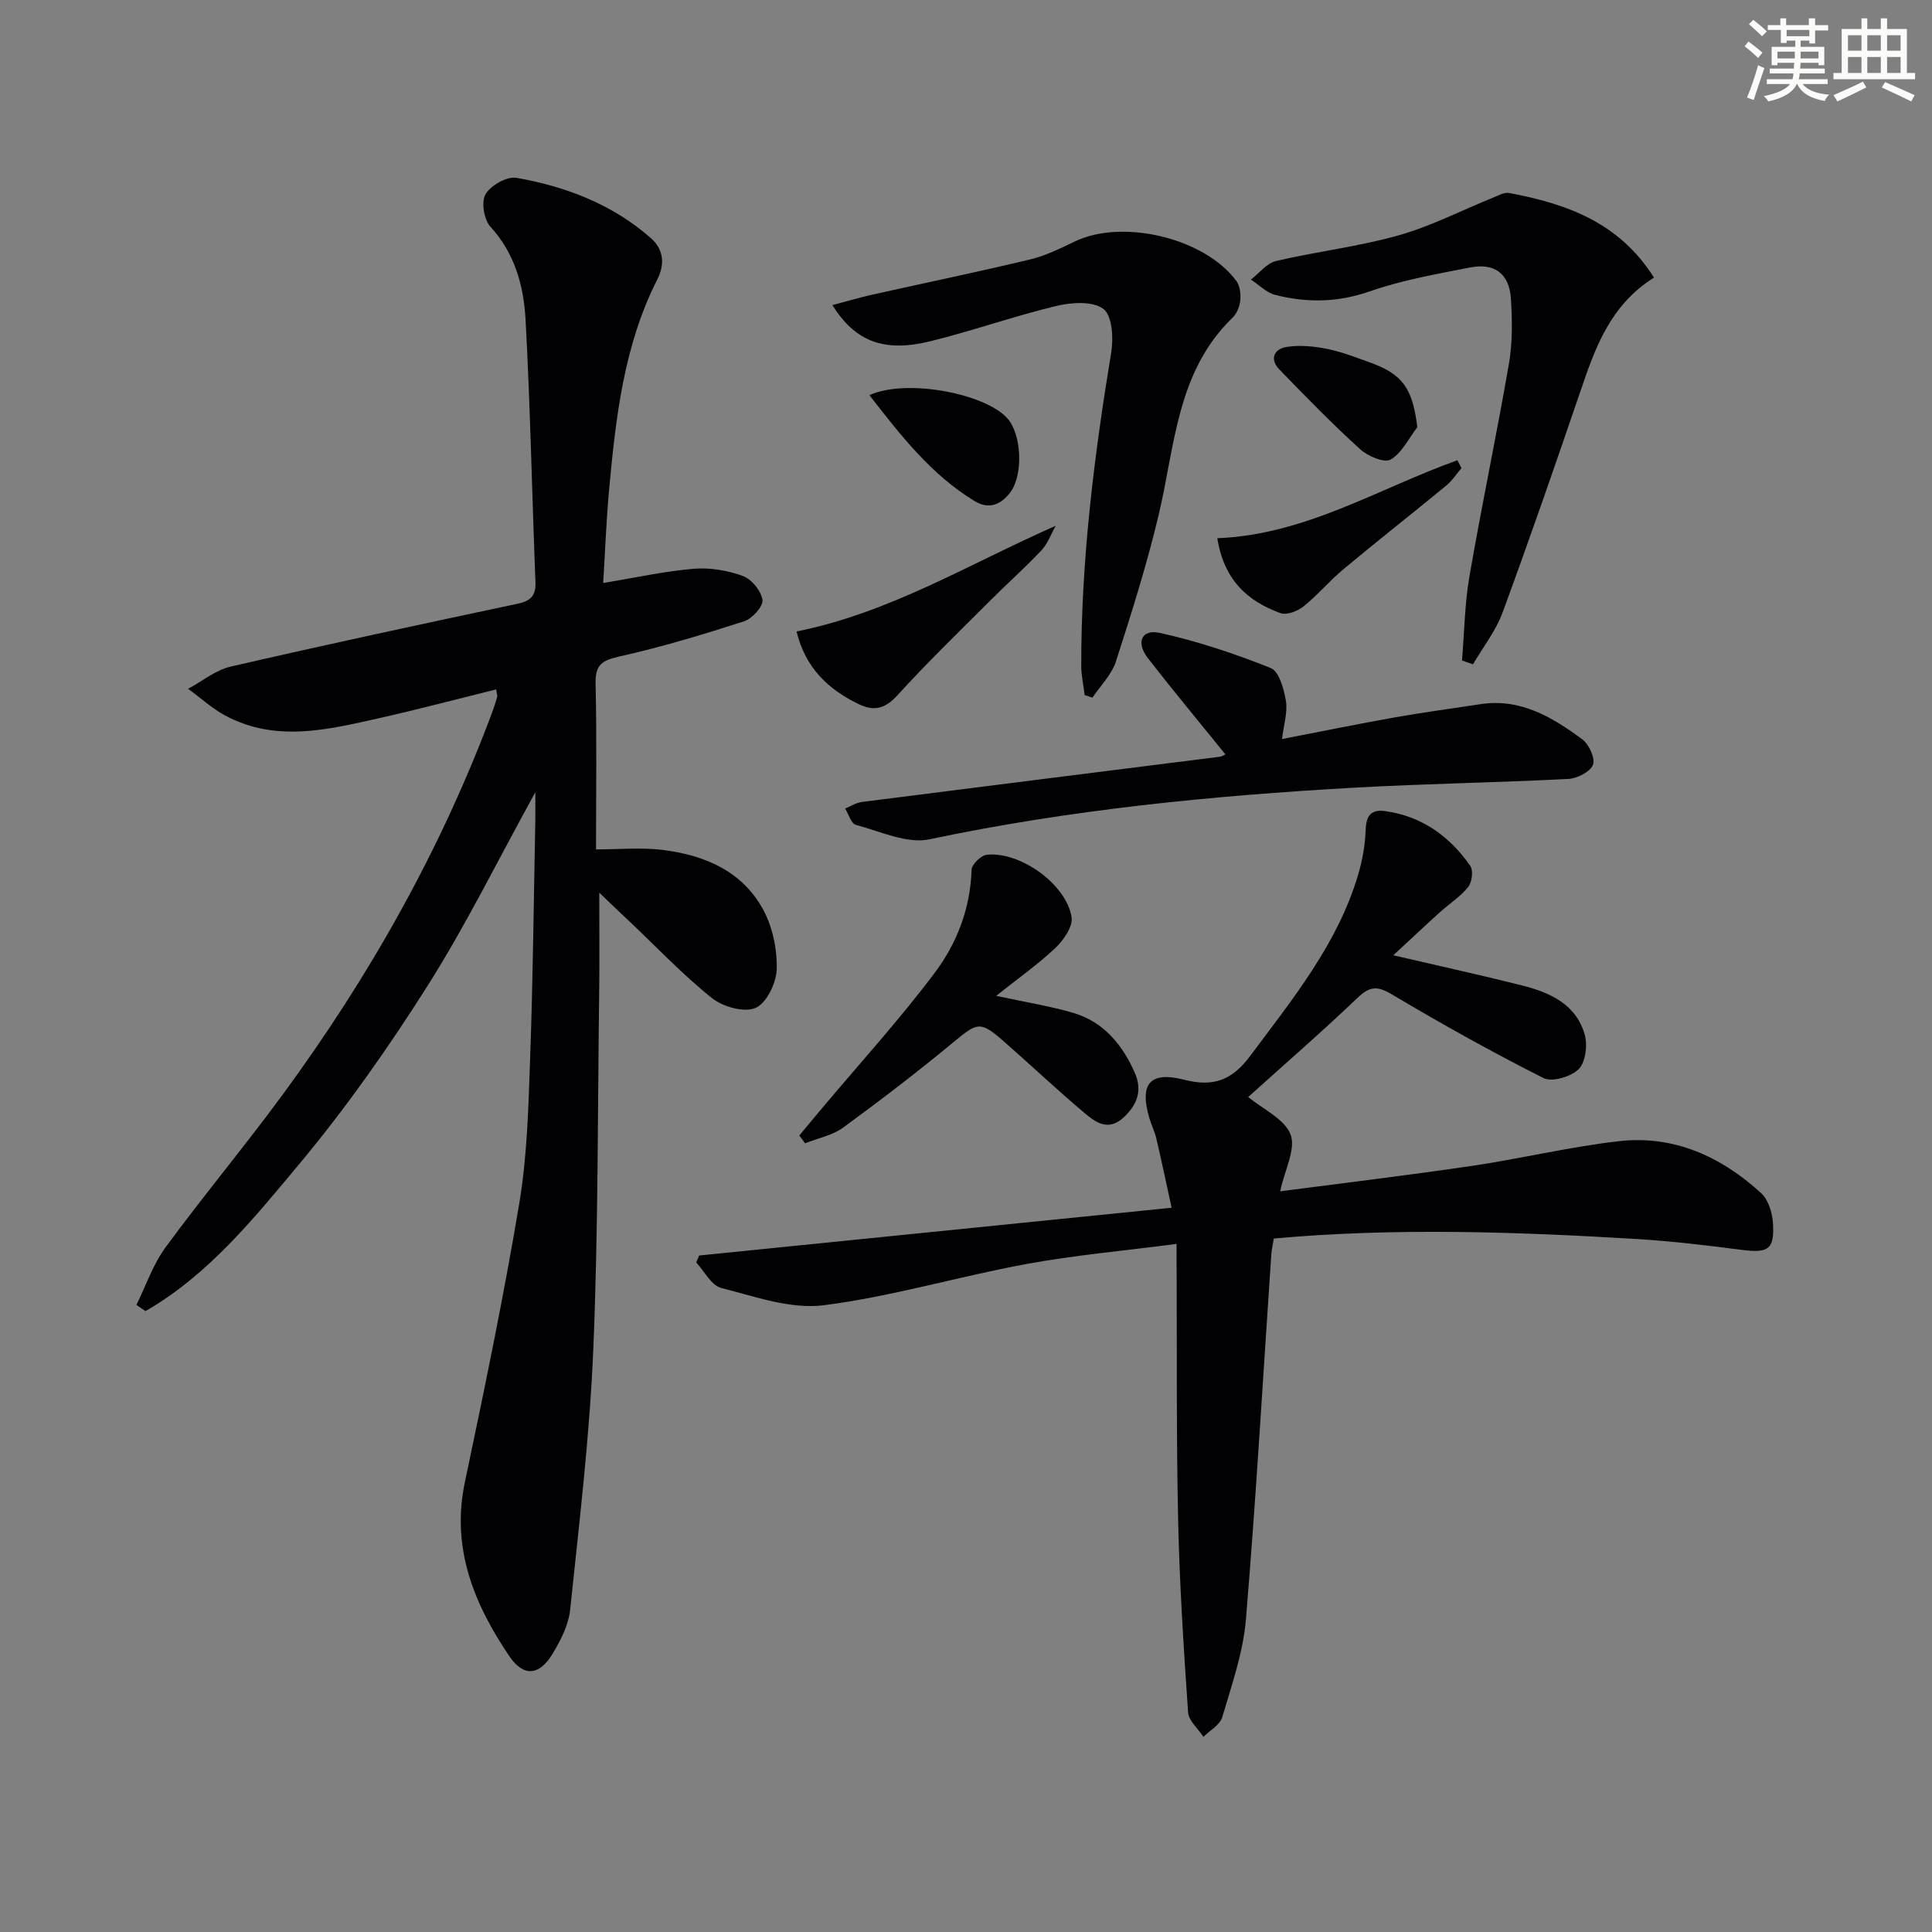 <svg enable-background="new 0 0 400 400" viewBox="0 0 400 400" xmlns="http://www.w3.org/2000/svg"><rect x="0" y="0" width="400" height="400" fill="#808080" stroke="none"/><g fill="#010103"><path d="m124.07 184.82c0 7.46.07 13.74-.01 20.02-.33 24.81-.19 49.64-1.22 74.42-.75 18.05-2.92 36.04-4.8 54.03-.33 3.16-1.97 6.36-3.66 9.15-2.73 4.5-6 4.8-8.94.44-7.32-10.83-12.07-22.38-9.19-36.03 4.04-19.15 8.02-38.33 11.25-57.63 1.64-9.79 1.9-19.86 2.25-29.82.59-16.47.75-32.95 1.08-49.43.03-1.58 0-3.17 0-5.94-7.81 14.17-14.38 27.55-22.3 40.06-8.08 12.76-16.83 25.23-26.5 36.82-9.43 11.3-18.84 23.02-31.91 30.54-.63-.43-1.25-.86-1.88-1.28 1.98-4 3.44-8.39 6.04-11.93 7.88-10.73 16.43-20.96 24.3-31.69 17.9-24.38 32.65-50.52 43.26-78.91.41-1.09.76-2.2 1.09-3.32.08-.27-.07-.6-.2-1.59-8.07 2-16.03 4.11-24.07 5.92-10.7 2.4-21.5 5.14-32.04-.51-2.75-1.48-5.12-3.67-7.67-5.53 2.92-1.57 5.67-3.87 8.78-4.59 19.72-4.55 39.5-8.8 59.3-12.99 2.81-.59 3.95-1.62 3.83-4.56-.72-18.11-1.06-36.24-2.05-54.33-.38-6.95-2.22-13.69-7.29-19.22-1.33-1.46-1.92-5.16-.99-6.72 1.09-1.83 4.44-3.73 6.41-3.38 10.23 1.8 19.85 5.47 27.79 12.46 2.58 2.27 3.04 5.25 1.34 8.61-6.91 13.64-8.58 28.53-9.96 43.45-.59 6.41-.82 12.85-1.23 19.37 6.66-1.1 12.66-2.44 18.73-2.95 3.36-.28 7.01.33 10.19 1.49 1.81.66 3.81 3.1 4.06 4.97.18 1.33-2.14 3.88-3.82 4.42-8.5 2.74-17.07 5.33-25.78 7.27-3.62.81-5.04 1.73-4.95 5.62.26 11.3.09 22.62.09 34.33 4.82 0 9.29-.43 13.63.09 8.74 1.05 16.65 4.34 21.02 12.46 1.93 3.6 2.87 8.17 2.76 12.26-.08 2.84-2.1 7.02-4.38 8.01-2.35 1.02-6.76-.23-9.03-2.04-5.96-4.75-11.24-10.34-16.79-15.6-2.01-1.88-4.01-3.8-6.54-6.22z"/><path d="m243.59 257.54c-10.86 1.42-21.11 2.32-31.19 4.18-14.01 2.58-27.79 6.73-41.88 8.52-6.83.86-14.23-1.81-21.2-3.58-2.04-.52-3.47-3.45-5.18-5.28.21-.48.42-.96.62-1.44 32.22-3.26 64.45-6.52 97.81-9.89-1.2-5.47-2.12-9.91-3.16-14.32-.34-1.45-1.03-2.81-1.45-4.25-2.08-7.06.08-9.76 7.22-7.93 6.1 1.56 9.92.09 13.72-5.01 8.75-11.75 18.04-23.1 22.3-37.47.88-2.99 1.44-6.16 1.55-9.27.11-3.06 1.19-4.3 4.19-3.85 7.54 1.11 13.22 5.23 17.46 11.31.66.95.37 3.38-.42 4.37-1.62 2.02-3.92 3.48-5.88 5.25-2.96 2.67-5.86 5.41-9.63 8.9 10.01 2.33 18.39 4.16 26.7 6.26 5.8 1.47 11.25 3.93 12.96 10.3.58 2.17.12 5.64-1.31 7.04-1.6 1.56-5.49 2.71-7.26 1.82-10.65-5.38-21.1-11.2-31.36-17.31-3.05-1.82-4.6-1.72-7.14.7-7.43 7.1-15.21 13.84-22.63 20.53 3.09 2.57 7.55 4.56 8.77 7.77 1.13 2.98-1.19 7.27-2.16 11.76 13.52-1.77 26.65-3.34 39.74-5.27 10.16-1.5 20.21-3.95 30.4-5.11 11.36-1.29 21.15 3.17 29.43 10.74 1.5 1.37 2.32 4.06 2.46 6.2.36 5.48-.98 6.27-6.47 5.56-7.24-.94-14.51-1.81-21.79-2.25-24.92-1.49-49.84-2.37-75.08-.1-.18 1.11-.44 2.2-.52 3.3-1.71 25.2-3.16 50.43-5.26 75.6-.57 6.83-2.94 13.54-4.89 20.19-.47 1.61-2.56 2.74-3.9 4.09-1.1-1.69-3.06-3.32-3.18-5.08-.91-13.25-1.77-26.53-2.06-39.81-.38-17.15-.23-34.32-.31-51.47-.03-1.62-.02-3.25-.02-5.7z"/><path d="m224.57 143.9c-.25-2.02-.7-4.04-.71-6.06-.03-21.81 2.66-43.35 6.2-64.83.49-2.98.23-7.62-1.59-9.03-2.15-1.67-6.56-1.4-9.67-.66-8.85 2.12-17.47 5.2-26.31 7.36-9.45 2.31-15.44.04-20.15-7.51 2.99-.79 5.68-1.59 8.42-2.2 10.83-2.42 21.69-4.66 32.48-7.25 3.19-.76 6.25-2.26 9.23-3.7 9.88-4.79 26.88-.79 33.5 8.14.75 1.01.95 2.71.82 4.03-.12 1.25-.71 2.73-1.6 3.58-11.55 11.16-11.9 26.41-15.26 40.65-2.43 10.31-5.64 20.44-8.89 30.53-.88 2.74-3.2 5.01-4.86 7.49-.55-.19-1.08-.36-1.61-.54z"/><path d="m253.71 156.19c-5.46-6.75-10.86-13.24-16.04-19.91-2.54-3.28-1.35-6.08 2.47-5.24 7.82 1.72 15.52 4.3 22.97 7.28 1.71.69 2.71 4.33 3.12 6.77.39 2.32-.43 4.85-.8 7.92 7.92-1.53 15.64-3.11 23.39-4.49 5.87-1.04 11.8-1.83 17.7-2.73 8.28-1.26 14.86 2.69 21.05 7.26 1.4 1.04 2.75 3.95 2.24 5.29-.55 1.45-3.26 2.83-5.09 2.93-14.77.76-29.58.98-44.35 1.81-29.53 1.66-58.91 4.56-87.94 10.69-4.68.99-10.2-1.66-15.23-2.99-.97-.26-1.5-2.21-2.23-3.38 1.15-.47 2.27-1.21 3.47-1.36 24.69-3.16 49.4-6.24 74.09-9.36.46-.06.88-.37 1.18-.49z"/><path d="m342.44 57.48c-9.18 5.76-12.24 14.73-15.32 23.78-5.2 15.24-10.47 30.45-16.03 45.56-1.4 3.81-4.05 7.16-6.12 10.72-.76-.26-1.52-.53-2.28-.79.49-5.81.55-11.69 1.54-17.41 2.54-14.71 5.64-29.33 8.18-44.04.75-4.38.69-8.97.41-13.43-.33-5.2-3.36-7.49-8.48-6.49-6.99 1.37-14.08 2.62-20.77 4.95-6.63 2.31-13.03 2.39-19.56.72-1.82-.47-3.35-2.08-5.02-3.17 1.72-1.32 3.27-3.39 5.2-3.84 8.4-1.97 17.05-2.97 25.33-5.3 6.78-1.91 13.17-5.23 19.74-7.88 1.04-.42 2.23-1.09 3.22-.9 11.79 2.22 22.74 6.04 29.96 17.52z"/><path d="m206.24 206.18c6.01 1.3 11.02 2.09 15.85 3.49 6.34 1.84 10.25 6.54 12.84 12.4 1.63 3.68.56 6.66-2.35 9.33-3.12 2.86-5.74.97-7.95-.89-5.74-4.81-11.17-9.97-16.8-14.9-4.9-4.29-5.44-3.96-10.4.14-7.42 6.14-15.08 12.02-22.86 17.7-2.23 1.63-5.24 2.2-7.89 3.26-.4-.54-.79-1.08-1.19-1.62 1.58-1.9 3.16-3.82 4.76-5.71 7.8-9.28 15.99-18.27 23.26-27.95 4.59-6.11 7.41-13.34 7.64-21.34.03-1.11 1.94-2.99 3.13-3.12 6.9-.75 16.49 6.08 17.58 12.92.31 1.93-1.66 4.77-3.35 6.37-3.65 3.45-7.79 6.35-12.27 9.92z"/><path d="m164.92 130.74c19.35-3.89 35.73-13.99 53.66-21.89-.97 1.72-1.66 3.71-2.97 5.1-3.53 3.74-7.39 7.17-11.02 10.81-6.3 6.31-12.72 12.52-18.71 19.11-2.55 2.81-4.81 3.5-8.12 1.9-6.42-3.1-11.05-7.62-12.84-15.03z"/><path d="m252.03 111.43c18.24-.7 33.38-10.31 49.71-16.14.28.54.56 1.08.84 1.62-1.03 1.21-1.91 2.6-3.11 3.59-7.06 5.81-14.26 11.46-21.29 17.32-2.9 2.41-5.35 5.36-8.28 7.72-1.23.98-3.47 1.87-4.76 1.41-6.82-2.44-11.73-6.85-13.11-15.52z"/><path d="m180 81.81c7.58-3.45 23.76-.41 28.5 4.73 3.05 3.31 3.41 11.8.65 15.42-1.96 2.56-4.42 3.57-7.34 1.8-8.93-5.42-15.19-13.43-21.81-21.95z"/><path d="m293.44 88.45c-1.8 2.32-3.19 5.35-5.54 6.7-1.32.75-4.74-.72-6.33-2.17-5.77-5.25-11.24-10.85-16.67-16.46-2.15-2.22-1.09-4.31 1.57-4.71 2.69-.4 5.58-.12 8.27.42 3.07.62 6.05 1.79 9.02 2.86 6.7 2.42 8.72 5.42 9.68 13.36z"/></g><path d="m361.2 9.6.8-1c.9.7 1.9 1.4 2.9 2.3l-.9 1.1c-1-1-2-1.8-2.8-2.4zm.5 10.6c.9-2.1 1.6-4.3 2.3-6.7.4.2.8.4 1.3.6-.7 2.1-1.5 4.3-2.2 6.6zm.4-15.2.9-.9c1 .8 2 1.6 2.8 2.4l-1 1c-.9-.9-1.8-1.7-2.7-2.5zm12.5-1.2h1.2v1.4h2.7v1.1h-2.7v2.7h-1.2v-.6h-1.8v1.3h4.9v3.8h-1.2v-.5h-3.7c0 .4-.1.9-.1 1.2h5.1v1h-5.2c0 .5-.1.9-.2 1.2h6v1h-5.2c1.1 1.3 2.9 2 5.5 2.2-.4.4-.7.8-.9 1.3-2.9-.5-4.8-1.6-5.7-3.5h-.1c-.8 1.7-2.7 2.9-5.9 3.6-.2-.4-.6-.8-.9-1.1 2.8-.6 4.6-1.4 5.4-2.5h-4.8v-1h5.3c.1-.3.2-.7.2-1.2h-4.9v-1h5c0-.4 0-.8.1-1.2h-3.5v.5h-1.2v-3.8h4.9v-1.3h-1.8v.5h-1.2v-2.7h-2.7v-1h2.6v-1.4h1.2v1.4h4.7v-1.4zm-6.6 8.3h3.6c0-.4 0-.9 0-1.4h-3.6zm1.9-4.6h4.7v-1.3h-4.7zm6.6 3.2h-3.7v1.4h3.7z" fill="#fbfcfa"/><path d="m385.3 3.8h1.3v2.2h2.8v-2.2h1.3v2.2h4.1v9.1h1.7v1.3h-16.9v-1.3h1.7v-9.1h4.1v-2.2zm.4 13.1.7 1.2c-1.8.9-3.8 1.9-6 2.9-.2-.4-.5-.8-.8-1.3 2.3-1 4.3-1.9 6.1-2.8zm-3.1-6.4h2.8v-3.2h-2.8zm0 4.6h2.8v-3.3h-2.8zm4-4.6h2.8v-3.2h-2.8zm0 4.6h2.8v-3.3h-2.8zm3.7 1.9c2.1.9 4.1 1.8 6.1 2.7l-.7 1.3c-2.2-1.1-4.2-2-6.1-2.9zm3.2-9.7h-2.8v3.2h2.8zm-2.8 7.8h2.8v-3.3h-2.8z" fill="#fbfcfa"/></svg>
